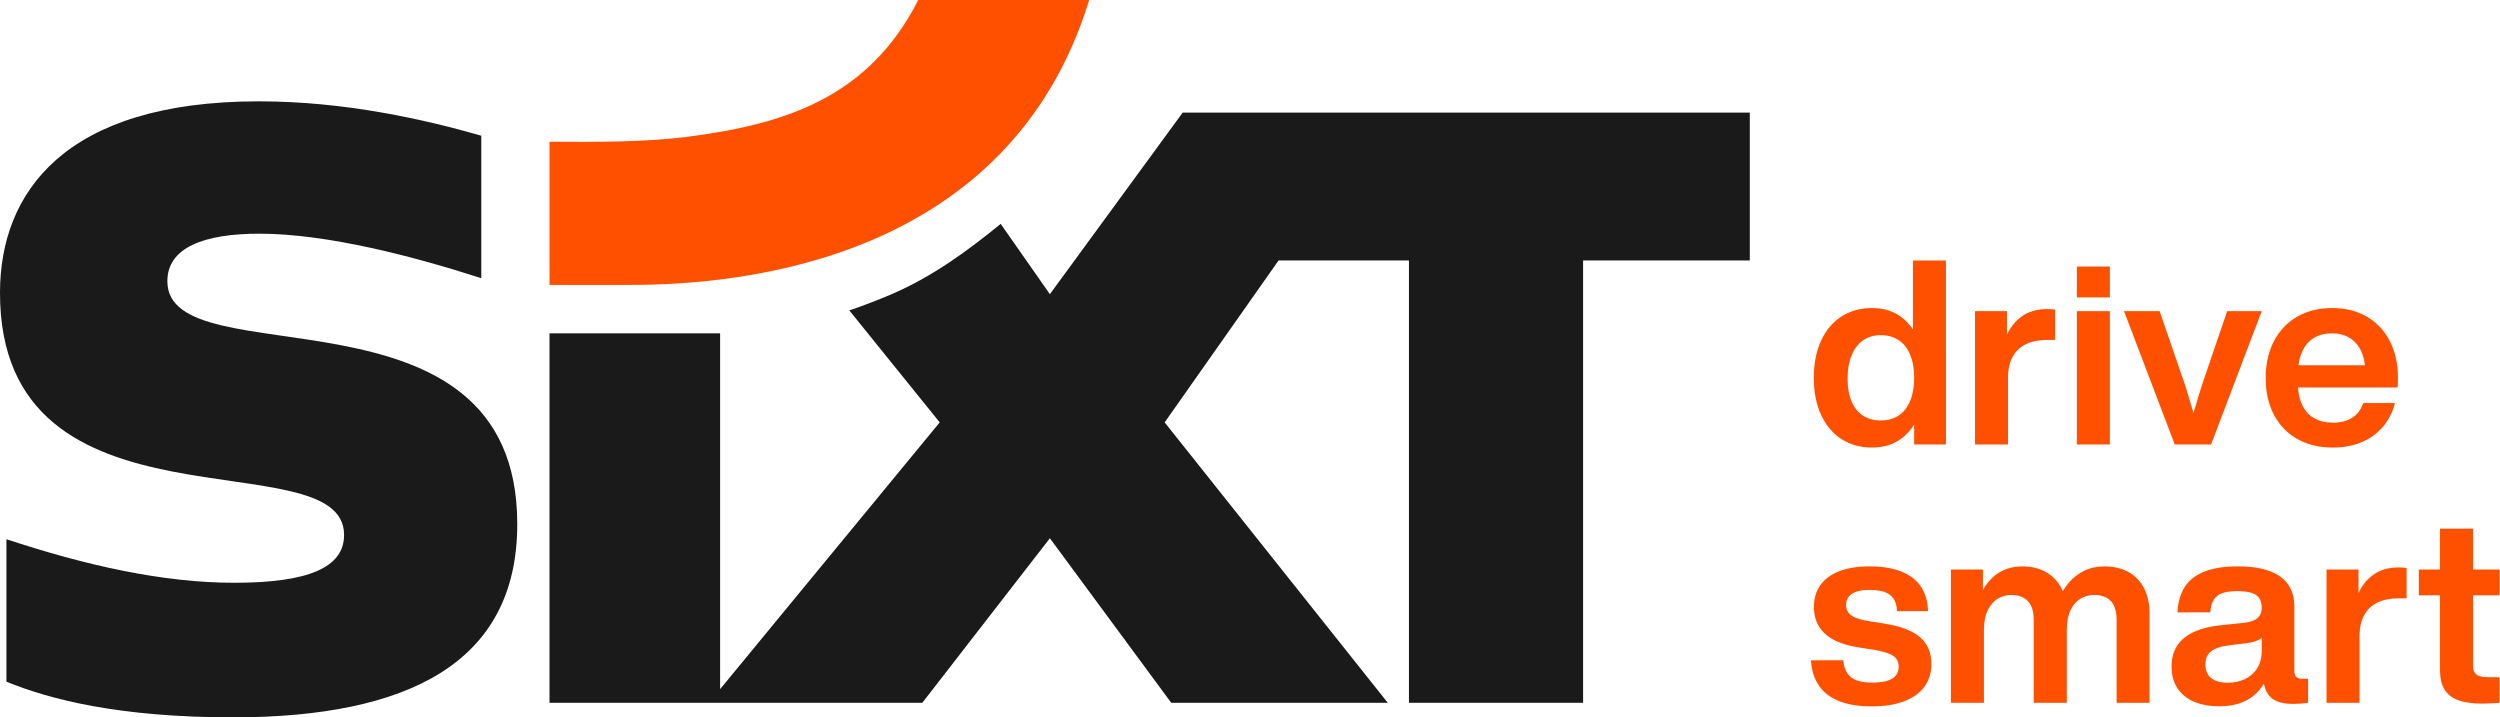 <?xml version="1.0" encoding="utf-8"?>
<!-- Generator: $$$/GeneralStr/196=Adobe Illustrator 27.6.0, SVG Export Plug-In . SVG Version: 6.00 Build 0)  -->
<svg version="1.1" xmlns="http://www.w3.org/2000/svg" xmlns:xlink="http://www.w3.org/1999/xlink" x="0px" y="0px"
	 viewBox="0 0 1428.73 410" style="enable-background:new 0 0 1428.73 410;" xml:space="preserve">
<style type="text/css">
	.st0{fill:#FF5000;}
	.st1{fill:#1A1A1A;}
	.st2{display:none;}
	.st3{display:inline;}
	.st4{fill:#00FFFF;}
</style>
<g id="Logo">
	<g id="SIXT_Logo_Pos">
		<path id="Swoosh_00000033331332430932700520000018005406002908280974_" class="st0" d="M392.208,78.257
			c-22.764,2.962-53.385,2.949-78.166,2.736V162.823h46.27
			c63.238,0,216.362-13.618,262.15-162.823h-97.691
			C495.966,56.788,446.785,71.275,392.208,78.257z"/>
		<path id="Sixt" class="st1" d="M1000,64.347v84.524h-95.272v252.788h-99.524V148.871h-74.518
			l-65.089,92.517l127.521,160.269H669.364l-69.365-94.051l-72.917,94.051
			l-213.043,0.002v-211.149h97.5v203.326l125.5-152.447l-51.665-63.998
			c7.623-2.542,16.06-5.823,23.281-8.872
			c23.733-10.023,44.571-25.292,63.224-40.582l28.121,40.18l75.894-103.768
			L1000,64.347z M295.614,299.494c0-143.562-199.964-82.339-199.964-138.76
			c0-19.38,21.108-27.183,52.578-27.183c38.546,0,88.27,12.962,126.828,25.451V77.553
			c-32.021-9.189-77.645-19.641-127.117-19.641
			c-111.435,0-147.811,52.418-147.938,109.16
			c-0.321,144.028,196.64,82.693,196.64,138.644c0,18.839-20.885,27.302-62.676,27.332
			c-41.136,0-85.113-9.981-130.293-24.887v81.432
			c24.78,10.065,63.942,20.407,130.695,20.407
			C231.969,409.56,295.614,379.734,295.614,299.494z"/>
	</g>
	<path class="st0" d="M1093.231,188.268c-1.893-2.84-4.156-5.252-6.811-7.209
		c-4.541-3.347-10.072-5.021-16.594-5.021c-6.693,0-12.551,1.637-17.57,4.91
		c-5.021,3.273-8.891,7.918-11.609,13.935c-2.72,6.017-4.079,13.025-4.079,21.022
		c0,8.023,1.365,15.037,4.097,21.041c2.732,6.005,6.602,10.645,11.61,13.917
		c5.007,3.272,10.858,4.909,17.552,4.909c6.571,0,12.139-1.686,16.704-5.057
		c2.93-2.164,5.386-4.876,7.378-8.12l0.023,11.406h18.162V148.87h-18.863
		V188.268z M1085.055,237.464c-2.843,1.895-6.232,2.842-10.17,2.842
		c-3.913,0-7.297-0.916-10.151-2.75c-2.855-1.833-5.045-4.54-6.57-8.121
		c-1.526-3.581-2.289-7.942-2.289-13.086s0.769-9.579,2.308-13.308
		c1.537-3.729,3.733-6.577,6.589-8.545c2.854-1.969,6.226-2.953,10.114-2.953
		c3.938,0,7.333,0.954,10.188,2.861c2.854,1.907,5.045,4.694,6.57,8.361
		c1.526,3.667,2.289,8.072,2.289,13.215c0,5.094-0.77,9.475-2.308,13.142
		S1087.897,235.568,1085.055,237.464z M1147.568,254.001h-18.863v-76.191h18.272v13.493
		c1.873-4.218,4.634-7.683,8.306-10.373c3.913-2.866,8.798-4.3,14.655-4.3
		c0.763,0,1.519,0.025,2.27,0.074c0.751,0.05,1.508,0.124,2.271,0.222v17.312
		c-0.788,0.025-1.562,0.037-2.325,0.037c-0.764,0-1.502,0-2.215,0
		c-4.701,0-8.719,0.793-12.053,2.381c-3.335,1.587-5.888,3.993-7.66,7.217
		c-1.771,3.224-2.657,7.223-2.657,11.998V254.001z M1205.781,254.001h-18.863v-76.191
		h18.863V254.001z M1205.781,169.947h-18.863v-17.608h18.863V169.947z M1242.841,254.001
		l-28.978-76.191h20.34l14.434,41.935c1.452,4.553,2.812,9.025,4.079,13.418
		c0.275,0.954,0.556,1.948,0.84,2.968c0.236-0.834,0.472-1.671,0.711-2.489
		c1.365-4.688,2.786-9.345,4.263-13.972l14.286-41.861h19.749l-28.94,76.191H1242.841
		z M1312.997,250.938c5.771,3.224,12.459,4.835,20.062,4.835
		c6.227,0,11.788-1.039,16.686-3.119c4.897-2.079,8.958-5.032,12.182-8.859
		c3.224-3.826,5.476-8.312,6.756-13.455h-18.125
		c-0.764,2.362-1.914,4.374-3.452,6.035s-3.47,2.941-5.795,3.84
		c-2.326,0.898-4.99,1.347-7.992,1.347c-4.184,0-7.776-0.849-10.779-2.547
		c-3.002-1.698-5.31-4.27-6.921-7.715c-1.287-2.75-2.051-6.041-2.31-9.856
		h56.925c0.074-1.058,0.123-2.049,0.147-2.972s0.037-1.802,0.037-2.639
		c0-7.728-1.508-14.6-4.521-20.617c-3.016-6.017-7.364-10.717-13.05-14.102
		c-5.685-3.383-12.366-5.076-20.044-5.076c-7.604,0-14.273,1.656-20.008,4.965
		c-5.734,3.31-10.164,7.992-13.289,14.046c-3.125,6.054-4.688,13.043-4.688,20.967
		c0,8.072,1.587,15.104,4.762,21.096C1302.754,243.105,1307.226,247.714,1312.997,250.938
		z M1322.373,193.111c2.892-1.735,6.307-2.603,10.244-2.603
		c4.061,0,7.512,0.904,10.354,2.713c2.842,1.809,4.995,4.319,6.46,7.531
		c1.089,2.388,1.777,5.053,2.07,7.992h-37.944
		c0.384-2.905,1.077-5.471,2.078-7.696
		C1317.236,197.492,1319.481,194.846,1322.373,193.111z M1100.817,368.231
		c1.956,3.063,2.935,6.799,2.935,11.203c0,5.168-1.354,9.556-4.061,13.16
		c-2.708,3.605-6.603,6.355-11.684,8.25c-5.082,1.896-11.167,2.843-18.254,2.843
		c-7.235,0-13.363-0.96-18.384-2.879c-5.02-1.92-8.914-4.83-11.683-8.73
		s-4.362-8.804-4.78-14.71l18.457-0.037c0.344,3.125,1.138,5.61,2.381,7.456
		c1.242,1.846,3.026,3.193,5.353,4.042c2.325,0.85,5.346,1.274,9.062,1.274
		c3.396,0,6.207-0.352,8.435-1.053c2.227-0.701,3.863-1.716,4.909-3.045
		s1.569-2.978,1.569-4.946c0-1.797-0.419-3.286-1.255-4.467
		c-0.837-1.182-2.24-2.178-4.209-2.99s-4.7-1.525-8.194-2.141l-9.782-1.551
		c-5.341-0.861-9.862-2.264-13.566-4.208s-6.533-4.485-8.49-7.623
		c-1.956-3.138-2.935-6.896-2.935-11.277c0-4.848,1.237-8.994,3.71-12.44
		c2.474-3.444,6.078-6.084,10.816-7.918c4.736-1.833,10.428-2.75,17.072-2.75
		c7.579,0,13.837,1.04,18.771,3.119c4.935,2.08,8.602,5.015,11.001,8.805
		s3.685,8.342,3.857,13.658h-17.719c-0.147-3.076-0.849-5.501-2.104-7.272
		c-1.255-1.771-3.008-3.027-5.26-3.766s-5.113-1.107-8.583-1.107
		c-2.854,0-5.267,0.333-7.235,0.997s-3.451,1.631-4.447,2.897
		c-0.997,1.269-1.495,2.812-1.495,4.633c0,1.821,0.467,3.335,1.402,4.541
		c0.935,1.206,2.338,2.178,4.208,2.916s4.319,1.354,7.346,1.846l8.971,1.439
		c6.103,0.96,11.117,2.406,15.042,4.338
		C1095.92,362.67,1098.86,365.168,1100.817,368.231z M1225.402,336.356
		c2.03,4.061,3.045,8.822,3.045,14.285v51.016h-18.826v-47.435
		c0-3.199-0.486-5.851-1.458-7.955c-0.973-2.104-2.424-3.673-4.355-4.707
		c-1.933-1.033-4.313-1.55-7.144-1.55c-2.707,0-5.241,0.695-7.604,2.086
		c-2.363,1.391-4.271,3.574-5.722,6.552c-1.453,2.978-2.179,6.719-2.179,11.222
		v41.787h-18.899v-47.435c0-3.199-0.493-5.845-1.477-7.937
		c-0.984-2.092-2.443-3.66-4.375-4.707c-1.932-1.045-4.275-1.568-7.032-1.568
		c-2.683,0-5.204,0.695-7.567,2.086c-2.362,1.391-4.288,3.574-5.776,6.552
		c-1.489,2.978-2.233,6.731-2.233,11.259v41.75h-18.863v-76.19h18.272v11.788
		c0.969-1.773,2.059-3.402,3.285-4.867c2.338-2.793,5.113-4.94,8.324-6.441
		c3.212-1.501,6.811-2.252,10.798-2.252c5.291,0,9.855,1.096,13.695,3.285
		c3.839,2.191,6.773,5.273,8.804,9.247c0.272,0.532,0.522,1.078,0.758,1.634
		c1.015-1.716,2.145-3.315,3.395-4.79c2.461-2.903,5.402-5.191,8.823-6.865
		c3.42-1.674,7.234-2.511,11.443-2.511c5.413,0,10.071,1.096,13.972,3.285
		C1220.406,329.171,1223.372,332.296,1225.402,336.356z M1315.638,387.925
		c-1.01,0-1.846-0.166-2.511-0.498c-0.664-0.332-1.15-0.806-1.458-1.421
		s-0.461-1.391-0.461-2.326v-37.062c0-4.749-1.102-8.822-3.304-12.219
		c-2.203-3.396-5.703-6.029-10.502-7.899s-11.001-2.806-18.605-2.806
		c-7.924,0-14.384,1.04-19.38,3.119c-4.996,2.08-8.681,5.058-11.056,8.934
		s-3.697,8.619-3.968,14.23l18.789-0.037c0.196-3.051,0.854-5.457,1.975-7.217
		c1.12-1.759,2.763-3.014,4.928-3.765c2.166-0.751,5.021-1.126,8.564-1.126
		c3.396,0,6.115,0.338,8.158,1.015c2.042,0.678,3.513,1.717,4.411,3.119
		c0.898,1.403,1.348,3.188,1.348,5.353v0.032l-0.037-0.032
		c0.024,1.871-0.376,3.402-1.2,4.596c-0.824,1.194-2.03,2.117-3.617,2.769
		c-1.587,0.652-3.611,1.102-6.072,1.348l-11.924,1.219
		c-6.842,0.714-12.379,2.129-16.611,4.245s-7.303,4.793-9.21,8.028
		c-1.907,3.236-2.86,7.021-2.86,11.352c0,4.922,1.132,9.087,3.396,12.495
		c2.265,3.408,5.445,5.975,9.543,7.696c4.098,1.723,8.901,2.584,14.415,2.584
		c5.241,0,9.85-0.874,13.824-2.621c3.974-1.747,7.217-4.281,9.727-7.604
		c0.667-0.883,1.275-1.82,1.833-2.803c0.286,1.471,0.679,2.799,1.194,3.965
		c1.156,2.621,2.995,4.56,5.519,5.814c2.522,1.255,5.838,1.883,9.948,1.883
		c1.452,0,2.903-0.056,4.355-0.166c1.452-0.111,2.88-0.266,4.282-0.462v-13.732
		c-0.615,0-1.212,0-1.79,0C1316.701,387.925,1316.154,387.925,1315.638,387.925z
		 M1289.89,382.037c-1.784,2.744-4.141,4.787-7.069,6.128
		c-2.929,1.342-6.115,2.012-9.561,2.012c-2.904,0-5.31-0.412-7.217-1.236
		s-3.328-2.012-4.264-3.562c-0.936-1.55-1.402-3.408-1.402-5.574
		c0-2.091,0.425-3.876,1.273-5.353c0.85-1.477,2.289-2.688,4.319-3.636
		s4.743-1.63,8.14-2.049l9.635-1.181c3.322-0.419,5.881-1.169,7.678-2.252
		c0.41-0.247,0.786-0.533,1.145-0.841v7.339
		C1292.566,375.892,1291.674,379.294,1289.89,382.037z M1373.095,324.359
		c0.751,0.049,1.508,0.123,2.271,0.221v17.313
		c-0.788,0.024-1.562,0.036-2.325,0.036c-0.764,0-1.502,0-2.215,0
		c-4.701,0-8.719,0.794-12.053,2.382c-3.335,1.587-5.888,3.992-7.66,7.216
		c-1.771,3.225-2.657,7.224-2.657,11.998v38.132h-18.863v-76.19h18.272v13.492
		c1.873-4.218,4.634-7.682,8.306-10.373c3.913-2.867,8.798-4.301,14.655-4.301
		C1371.588,324.285,1372.344,324.31,1373.095,324.359z M1413.312,345.067v35.29
		c0,1.649,0.295,2.96,0.886,3.932c0.591,0.973,1.501,1.668,2.731,2.086
		c1.23,0.419,2.929,0.627,5.095,0.627c0.787,0,1.636,0,2.547,0
		c0.91,0,1.833,0,2.769,0h1.107v14.655c-0.172,0-0.345,0.012-0.517,0.037
		c-0.173,0.024-0.332,0.037-0.479,0.037c-1.551,0.098-3.102,0.185-4.651,0.258
		c-1.551,0.074-3.003,0.111-4.356,0.111c-5.463,0-9.954-0.634-13.474-1.901
		s-6.152-3.291-7.899-6.072c-1.748-2.781-2.621-6.447-2.621-11.001v-38.059v-4.835
		h-12.107v-14.766h12.107v-5.242v-18.088h18.863v18.088v5.242h15.172v14.766h-15.172
		V345.067z"/>
</g>
<g id="Guides__x28_hide_this_layer_before_Export_x29_" class="st2">
</g>
<g id="Comments__x28_hide_this_layer_before_Export_x29_" class="st2">
</g>
</svg>
